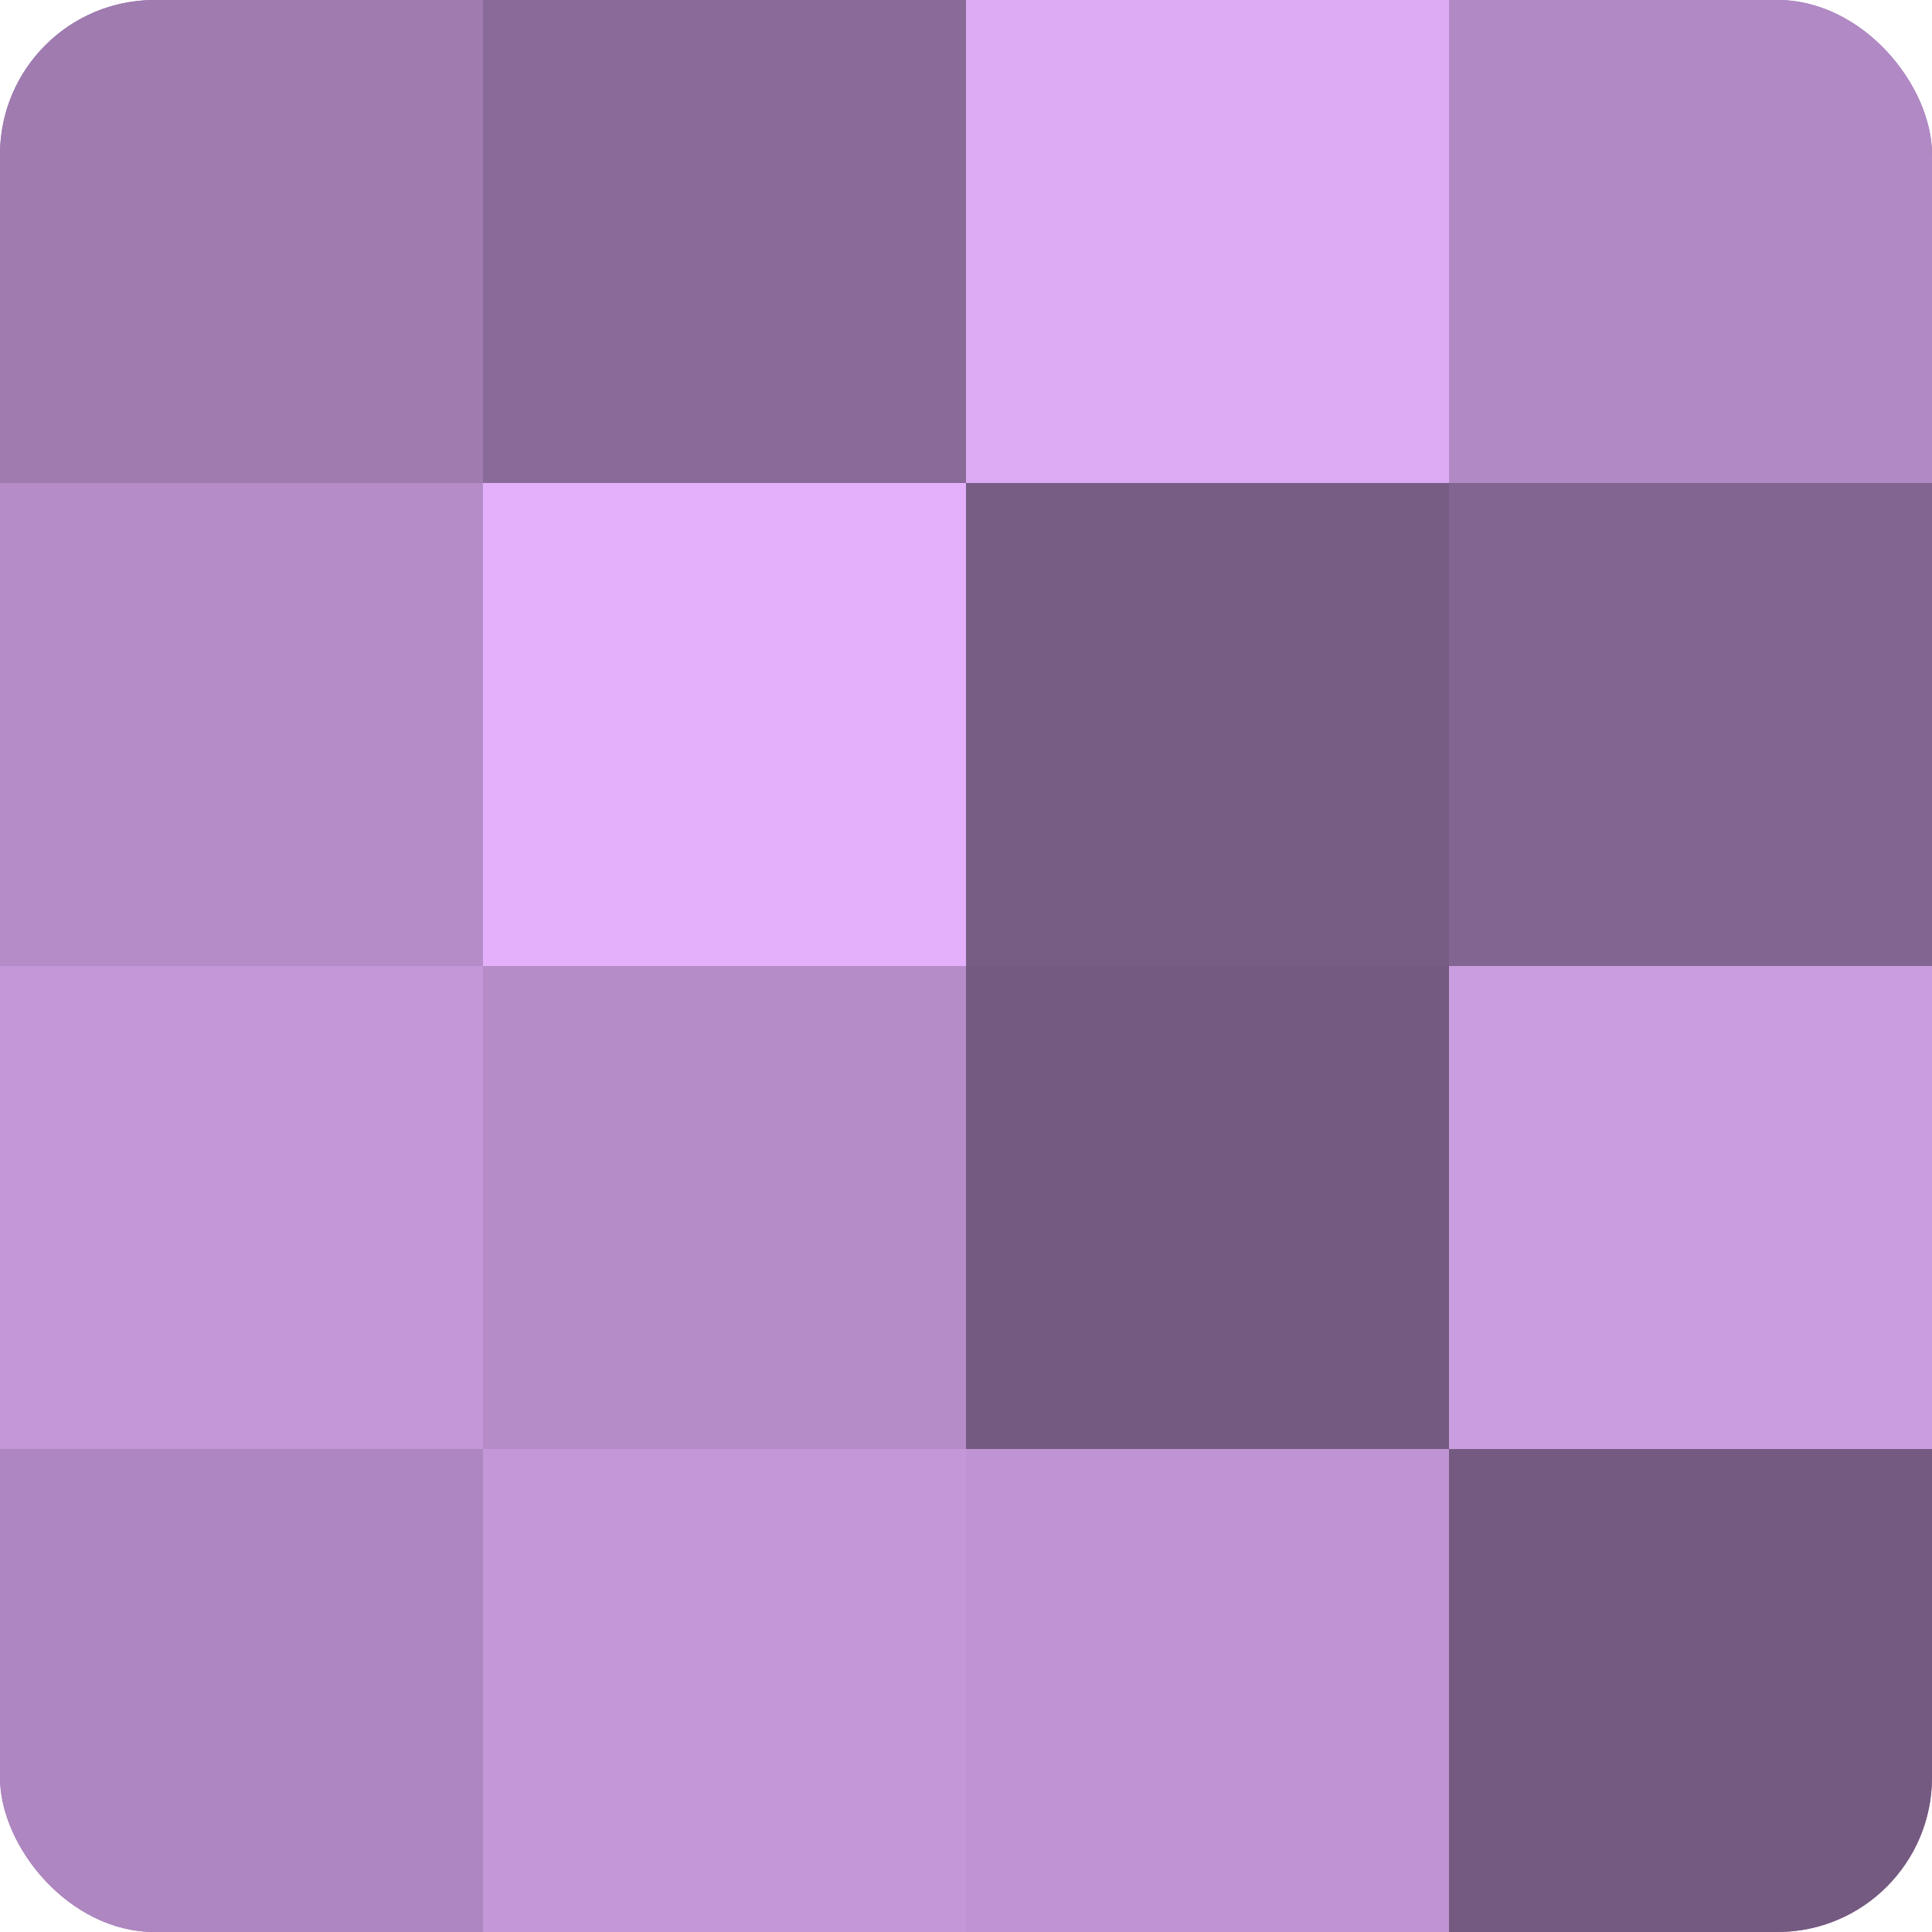 <?xml version="1.0" encoding="UTF-8"?>
<svg xmlns="http://www.w3.org/2000/svg" width="60" height="60" viewBox="0 0 100 100" preserveAspectRatio="xMidYMid meet"><defs><clipPath id="c" width="100" height="100"><rect width="100" height="100" rx="8" ry="8"/></clipPath></defs><g clip-path="url(#c)"><rect width="100" height="100" fill="#9170a0"/><rect width="25" height="25" fill="#9f7bb0"/><rect y="25" width="25" height="25" fill="#b58cc8"/><rect y="50" width="25" height="25" fill="#c397d8"/><rect y="75" width="25" height="25" fill="#ae86c0"/><rect x="25" width="25" height="25" fill="#8a6a98"/><rect x="25" y="25" width="25" height="25" fill="#e4b0fc"/><rect x="25" y="50" width="25" height="25" fill="#b58cc8"/><rect x="25" y="75" width="25" height="25" fill="#c397d8"/><rect x="50" width="25" height="25" fill="#dcabf4"/><rect x="50" y="25" width="25" height="25" fill="#775d84"/><rect x="50" y="50" width="25" height="25" fill="#745a80"/><rect x="50" y="75" width="25" height="25" fill="#c094d4"/><rect x="75" width="25" height="25" fill="#b189c4"/><rect x="75" y="25" width="25" height="25" fill="#826590"/><rect x="75" y="50" width="25" height="25" fill="#ca9de0"/><rect x="75" y="75" width="25" height="25" fill="#745a80"/></g></svg>
